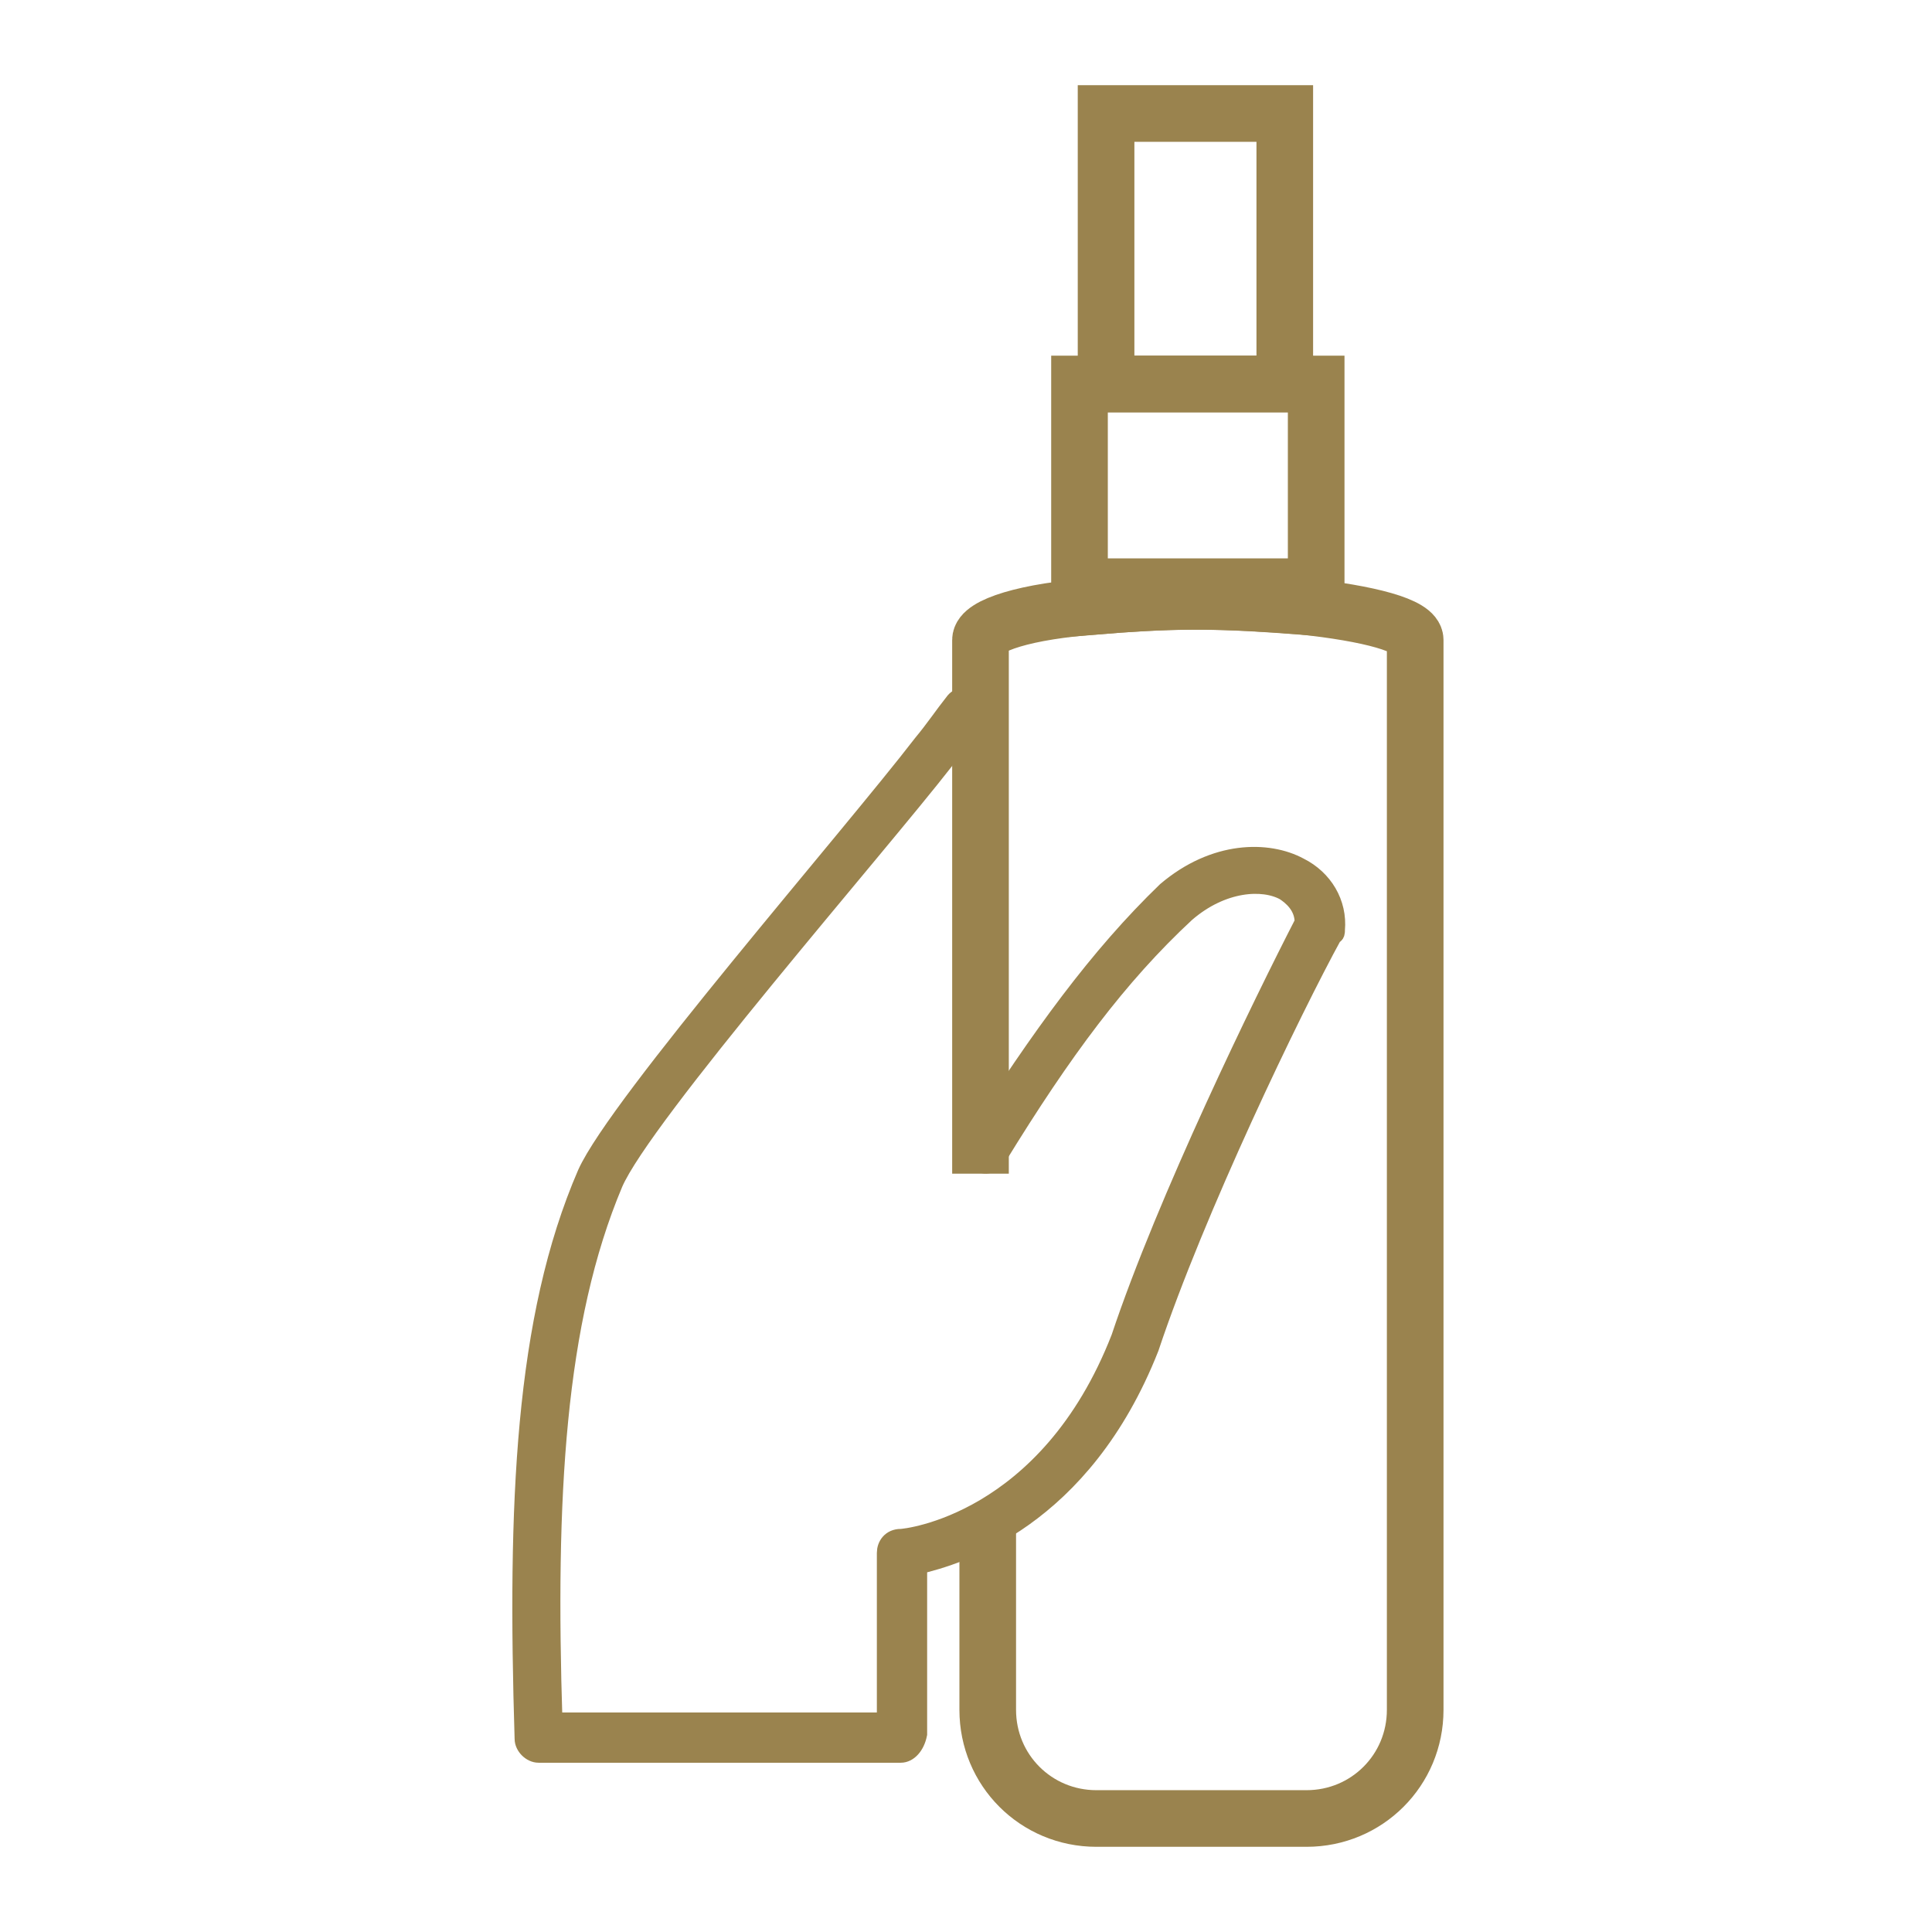 <svg xmlns="http://www.w3.org/2000/svg" xmlns:xlink="http://www.w3.org/1999/xlink" id="Capa_1" x="0px" y="0px" viewBox="0 0 80 80" style="enable-background:new 0 0 80 80;" xml:space="preserve"><style type="text/css">	.st0{fill:#F5EBCC;}	.st1{fill:#FEFCF3;}	.st2{fill:#212529;}	.st3{fill:#332700;}	.st4{fill:#9A834E;}	.st5{fill:#F9DC5C;}	.st6{fill:#CC9C00;}	.st7{fill:#FAE588;}	.st8{fill:#FCEFB4;}	.st9{fill:#FDF8E1;}	.st10{fill:#495057;}	.st11{fill:#ADB5BD;}	.st12{fill:#DEE2E6;}	.st13{fill:#F8F9FA;}	.st14{opacity:0.39;}	.st15{opacity:0.22;}	.st16{fill:none;}	.st17{opacity:0.37;}	.st18{fill:#FFFFFF;}	.st19{clip-path:url(#SVGID_00000066506537222151790720000005816413506773679000_);}	.st20{opacity:0.71;}	.st21{opacity:0.96;clip-path:url(#SVGID_00000096743538055835135700000009388728920883841710_);}	.st22{clip-path:url(#SVGID_00000044879759930790413960000011044328065267268493_);}	.st23{clip-path:url(#SVGID_00000102532661294346133030000017880346264091031169_);}	.st24{opacity:0.96;clip-path:url(#SVGID_00000090979022207872384290000006268003384300054695_);}	.st25{clip-path:url(#SVGID_00000031204780244168609680000005187417827830395778_);}	.st26{fill:none;stroke:#9A834E;stroke-width:0.5;stroke-miterlimit:10;}	.st27{fill:#CDAF68;}	.st28{stroke:#9A834E;stroke-miterlimit:10;}	.st29{stroke:#9A834E;stroke-width:0.931;stroke-miterlimit:10;}	.st30{fill:none;stroke:#9A834E;stroke-miterlimit:10;}	.st31{clip-path:url(#SVGID_00000008850685358442192470000008289826252140690329_);}	.st32{clip-path:url(#SVGID_00000075880353278921562230000003464824826154838930_);}	.st33{clip-path:url(#SVGID_00000172416340633968766240000003970029459989084309_);fill:#FDF8E1;}	.st34{clip-path:url(#SVGID_00000118373652811725342930000012109410168595180725_);}	.st35{clip-path:url(#SVGID_00000122704257634578581550000006307731748328169124_);}	.st36{clip-path:url(#SVGID_00000149374203698383974890000004327281262197608342_);}	.st37{clip-path:url(#SVGID_00000008110576509538515020000008822010625938885517_);}	.st38{clip-path:url(#SVGID_00000147911271565974880770000016779914453905781663_);}	.st39{clip-path:url(#SVGID_00000052083403823089749970000010298664980863186849_);fill:#FDF8E1;}	.st40{clip-path:url(#SVGID_00000130645071586117806410000013608584015438602388_);}	.st41{clip-path:url(#SVGID_00000003088923425572997350000017469662616740315271_);}	.st42{clip-path:url(#SVGID_00000031891983809134904040000012243016418319063980_);}	.st43{clip-path:url(#SVGID_00000011004093303306325210000006545846510202891698_);}	.st44{clip-path:url(#SVGID_00000039125019600480455360000016821374454468110258_);}	.st45{clip-path:url(#SVGID_00000127031375213840835140000008295398097383910075_);}	.st46{clip-path:url(#SVGID_00000132056763947069214600000000705717387643490704_);}	.st47{opacity:0.36;}	.st48{opacity:0.12;}	.st49{fill:#FBF7EB;}	.st50{fill:none;stroke:#9A834E;stroke-width:3;stroke-miterlimit:10;}	.st51{fill:none;stroke:#9A834E;stroke-width:2.155;stroke-miterlimit:10;}	.st52{fill:#9A834E;stroke:#9A834E;stroke-width:0.782;stroke-miterlimit:10;}	.st53{fill:none;stroke:#9A834E;stroke-width:2.345;stroke-miterlimit:10;}	.st54{fill:#F90606;}	.st55{fill:#F90606;stroke:#F90606;stroke-width:2;stroke-miterlimit:10;}</style><g>	<g>		<g>			<g>				<g>					<path class="st52" d="M37.3,72.6h-15c-0.3,0-0.6-0.3-0.6-0.6c-0.3-9.7,0-17.4,2.6-23.4c1.3-2.9,10.9-13.9,13.9-17.8      c0.5-0.6,0.9-1.2,1.3-1.7c0.2-0.3,0.6-0.3,0.8-0.1c0.3,0.2,0.3,0.6,0.1,0.8c-0.4,0.5-0.8,1.1-1.3,1.7      c-2.8,3.6-12.5,14.7-13.7,17.5c-2.4,5.7-2.8,13-2.5,22.3h13.8v-7c0-0.3,0.2-0.6,0.6-0.6c0.2,0,6.1-0.6,9.1-8.3      c1.9-5.7,5.9-13.9,7.6-17.2c0-0.7-0.5-1.1-0.8-1.3c-0.9-0.5-2.6-0.4-4.1,0.9c-2.8,2.6-5.1,5.7-7.8,10.1      c-0.2,0.3-0.5,0.4-0.8,0.2c-0.3-0.2-0.4-0.5-0.2-0.8c2.8-4.4,5.2-7.7,8-10.4c2-1.7,4.2-1.7,5.5-1c1,0.5,1.6,1.5,1.5,2.6      c0,0.1,0,0.2-0.1,0.2c-1.7,3.1-5.7,11.4-7.6,17.1c-2.8,7.1-7.9,8.6-9.6,9v7C37.9,72.3,37.6,72.6,37.3,72.6z"></path>				</g>			</g>		</g>	</g>	<g>		<path class="st53" d="M53.8,24.3v0.8c-1.3-0.1-2.8-0.2-4.4-0.2c-1.4,0-2.8,0.1-4,0.2v-0.8H53.8z"></path>		<rect x="44.7" y="15.9" class="st53" width="9.8" height="8.4"></rect>		<rect x="45.8" y="4.7" class="st53" width="7.4" height="11.2"></rect>		<path class="st53" d="M40.6,48.6V26.5c0-0.6,1.9-1.2,4.8-1.4c1.2-0.1,2.7-0.2,4.2-0.2c1.5,0,3,0.1,4.3,0.2   c2.8,0.3,4.7,0.8,4.7,1.4c0,0,0,0.1,0,0.1v44.2c0,2.5-2,4.5-4.5,4.5h-8.7c-2.5,0-4.5-2-4.5-4.5v-8"></path>	</g></g></svg>
